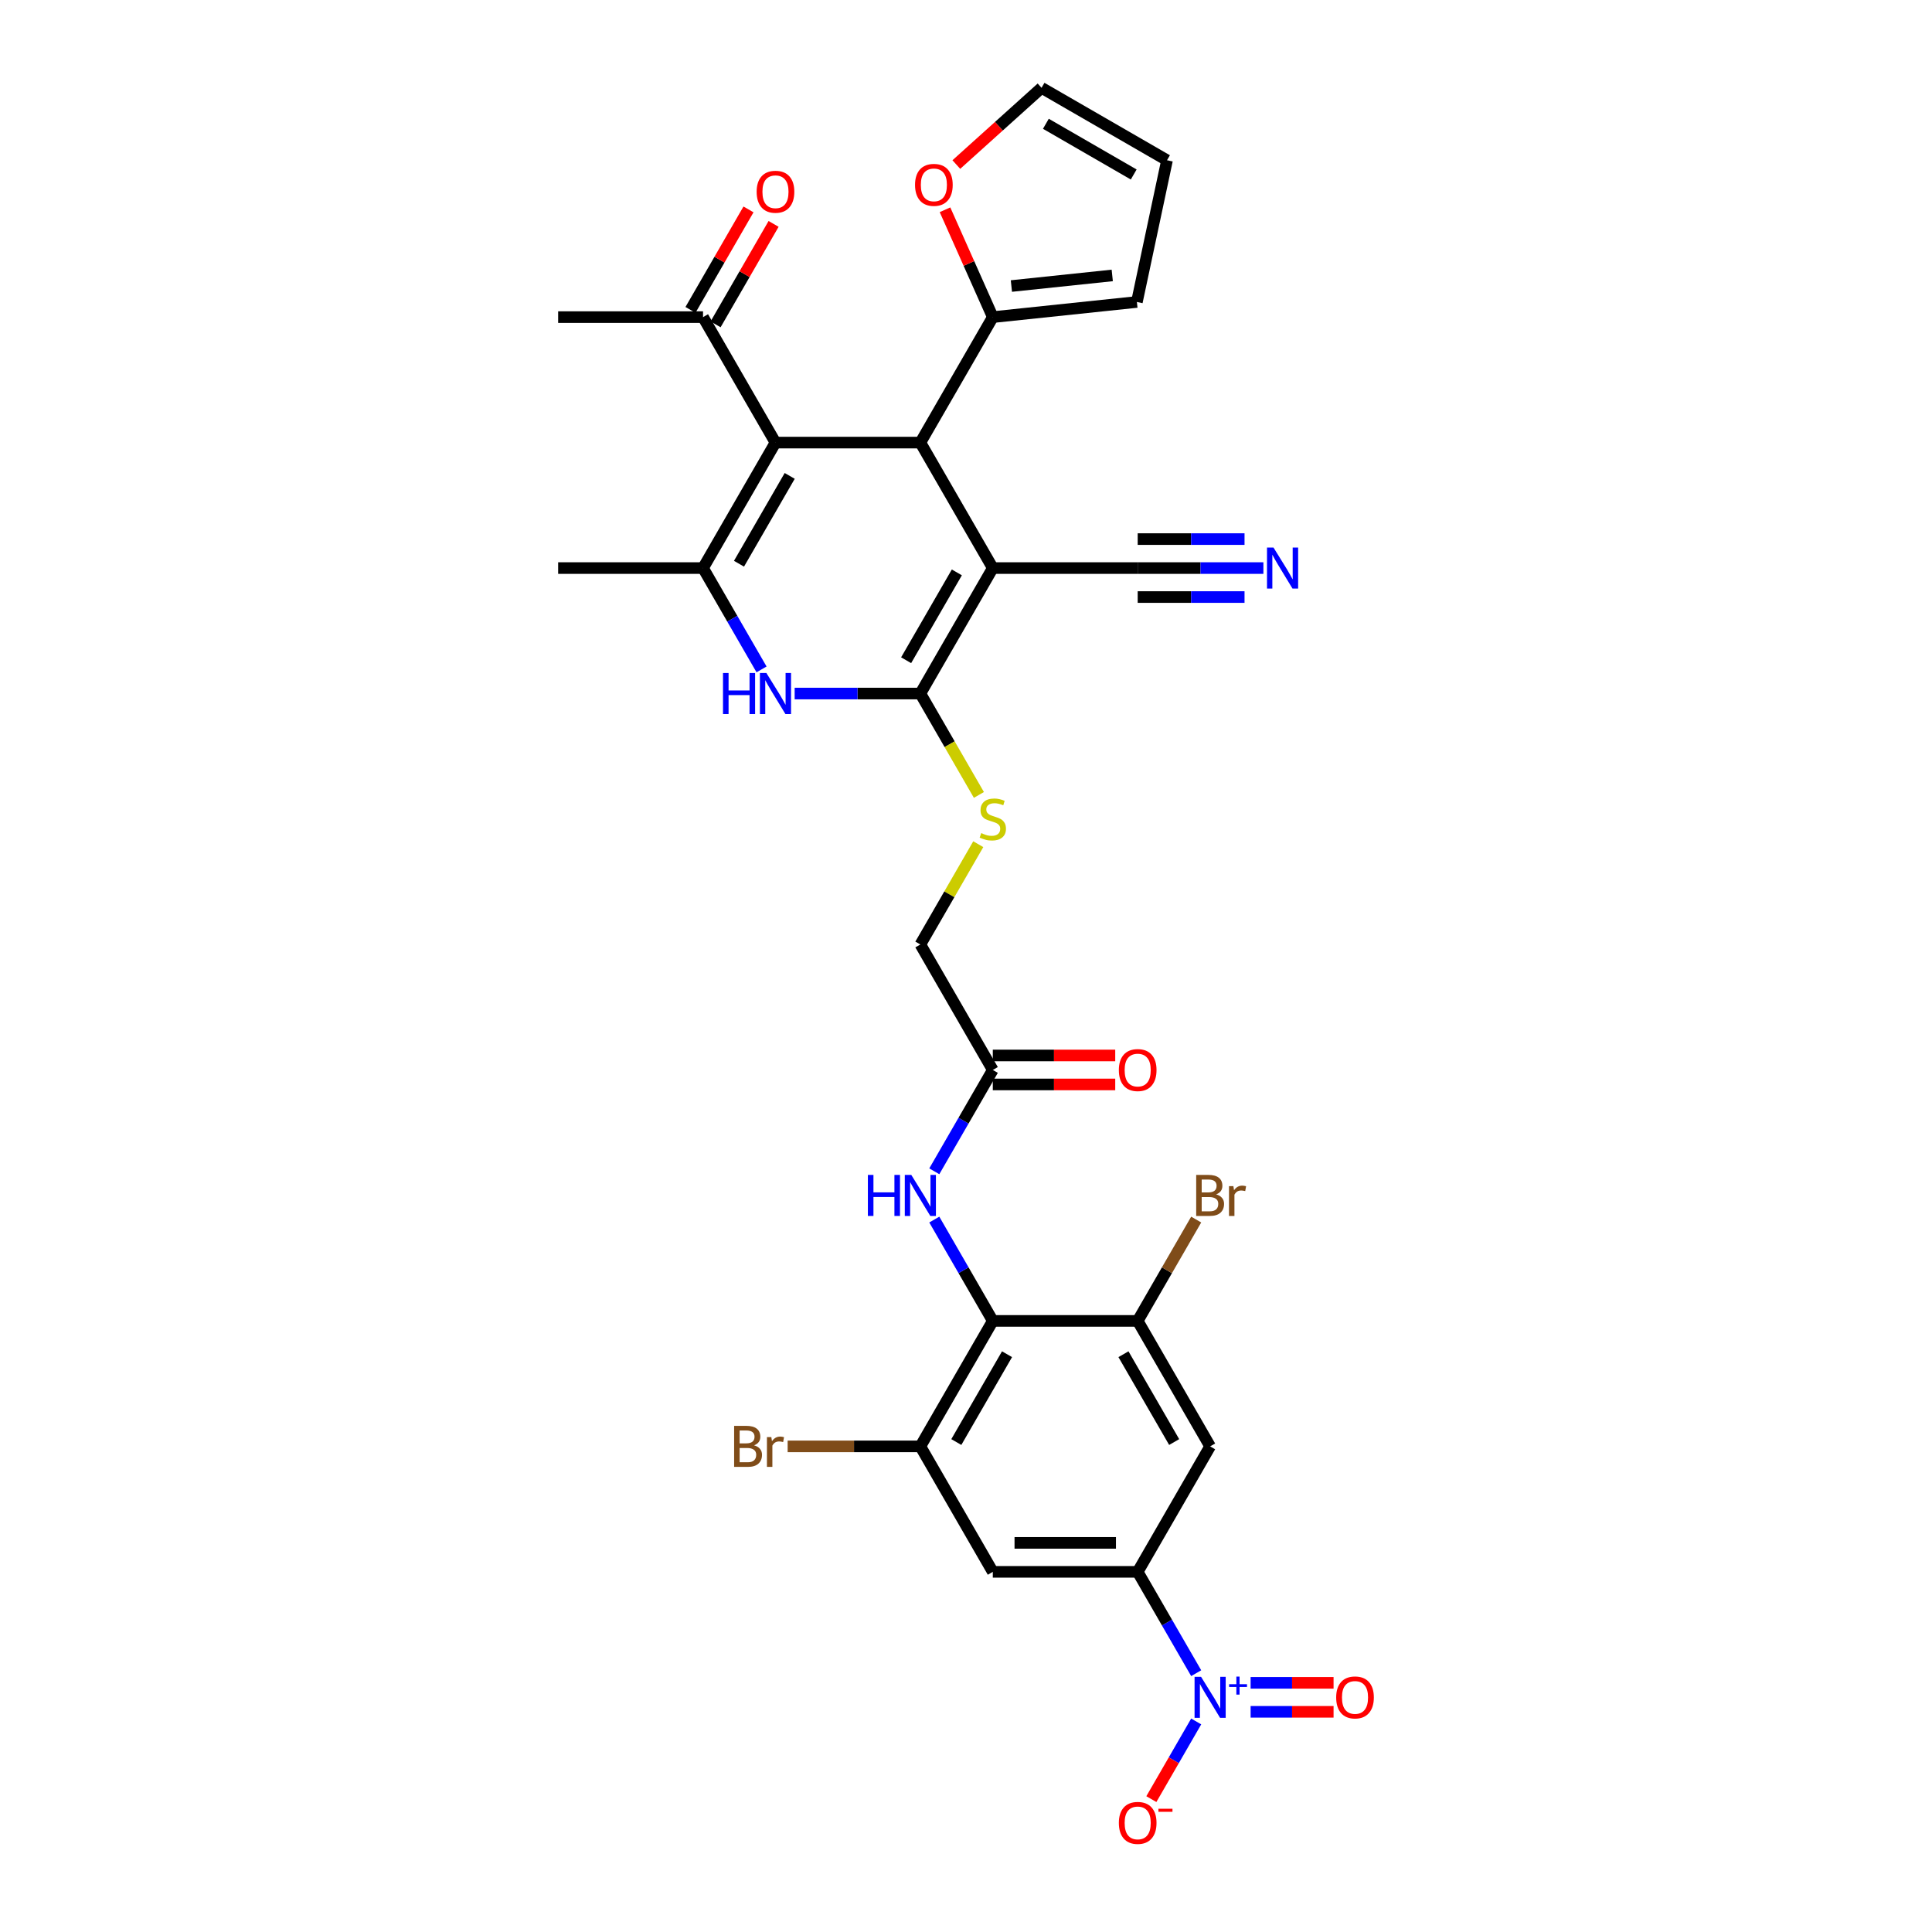 <?xml version='1.0' encoding='iso-8859-1'?>
<svg version='1.1' baseProfile='full'
              xmlns='http://www.w3.org/2000/svg'
                      xmlns:rdkit='http://www.rdkit.org/xml'
                      xmlns:xlink='http://www.w3.org/1999/xlink'
                  xml:space='preserve'
width='1000px' height='1000px' viewBox='0 0 1000 1000'>
<!-- END OF HEADER -->
<rect style='opacity:1.0;fill:#FFFFFF;stroke:none' width='1000' height='1000' x='0' y='0'> </rect>
<path class='bond-0' d='M 513.873,294.031 L 476.378,358.976' style='fill:none;fill-rule:evenodd;stroke:#000000;stroke-width:6px;stroke-linecap:butt;stroke-linejoin:miter;stroke-opacity:1' />
<path class='bond-0' d='M 495.26,296.274 L 469.013,341.735' style='fill:none;fill-rule:evenodd;stroke:#000000;stroke-width:6px;stroke-linecap:butt;stroke-linejoin:miter;stroke-opacity:1' />
<path class='bond-2' d='M 513.873,294.031 L 476.378,229.086' style='fill:none;fill-rule:evenodd;stroke:#000000;stroke-width:6px;stroke-linecap:butt;stroke-linejoin:miter;stroke-opacity:1' />
<path class='bond-11' d='M 513.873,294.031 L 588.865,294.031' style='fill:none;fill-rule:evenodd;stroke:#000000;stroke-width:6px;stroke-linecap:butt;stroke-linejoin:miter;stroke-opacity:1' />
<path class='bond-4' d='M 476.378,358.976 L 443.846,358.976' style='fill:none;fill-rule:evenodd;stroke:#000000;stroke-width:6px;stroke-linecap:butt;stroke-linejoin:miter;stroke-opacity:1' />
<path class='bond-4' d='M 443.846,358.976 L 411.315,358.976' style='fill:none;fill-rule:evenodd;stroke:#0000FF;stroke-width:6px;stroke-linecap:butt;stroke-linejoin:miter;stroke-opacity:1' />
<path class='bond-15' d='M 476.378,358.976 L 491.528,385.216' style='fill:none;fill-rule:evenodd;stroke:#000000;stroke-width:6px;stroke-linecap:butt;stroke-linejoin:miter;stroke-opacity:1' />
<path class='bond-15' d='M 491.528,385.216 L 506.678,411.457' style='fill:none;fill-rule:evenodd;stroke:#CCCC00;stroke-width:6px;stroke-linecap:butt;stroke-linejoin:miter;stroke-opacity:1' />
<path class='bond-1' d='M 401.386,229.086 L 476.378,229.086' style='fill:none;fill-rule:evenodd;stroke:#000000;stroke-width:6px;stroke-linecap:butt;stroke-linejoin:miter;stroke-opacity:1' />
<path class='bond-3' d='M 401.386,229.086 L 363.89,294.031' style='fill:none;fill-rule:evenodd;stroke:#000000;stroke-width:6px;stroke-linecap:butt;stroke-linejoin:miter;stroke-opacity:1' />
<path class='bond-3' d='M 408.751,246.327 L 382.504,291.788' style='fill:none;fill-rule:evenodd;stroke:#000000;stroke-width:6px;stroke-linecap:butt;stroke-linejoin:miter;stroke-opacity:1' />
<path class='bond-17' d='M 401.386,229.086 L 363.89,164.142' style='fill:none;fill-rule:evenodd;stroke:#000000;stroke-width:6px;stroke-linecap:butt;stroke-linejoin:miter;stroke-opacity:1' />
<path class='bond-10' d='M 476.378,229.086 L 513.873,164.142' style='fill:none;fill-rule:evenodd;stroke:#000000;stroke-width:6px;stroke-linecap:butt;stroke-linejoin:miter;stroke-opacity:1' />
<path class='bond-30' d='M 363.89,294.031 L 288.899,294.031' style='fill:none;fill-rule:evenodd;stroke:#000000;stroke-width:6px;stroke-linecap:butt;stroke-linejoin:miter;stroke-opacity:1' />
<path class='bond-32' d='M 363.89,294.031 L 379.032,320.256' style='fill:none;fill-rule:evenodd;stroke:#000000;stroke-width:6px;stroke-linecap:butt;stroke-linejoin:miter;stroke-opacity:1' />
<path class='bond-32' d='M 379.032,320.256 L 394.173,346.482' style='fill:none;fill-rule:evenodd;stroke:#0000FF;stroke-width:6px;stroke-linecap:butt;stroke-linejoin:miter;stroke-opacity:1' />
<path class='bond-5' d='M 619.148,866.039 L 604.006,839.813' style='fill:none;fill-rule:evenodd;stroke:#0000FF;stroke-width:6px;stroke-linecap:butt;stroke-linejoin:miter;stroke-opacity:1' />
<path class='bond-5' d='M 604.006,839.813 L 588.865,813.588' style='fill:none;fill-rule:evenodd;stroke:#000000;stroke-width:6px;stroke-linecap:butt;stroke-linejoin:miter;stroke-opacity:1' />
<path class='bond-19' d='M 619.148,891.026 L 607.543,911.125' style='fill:none;fill-rule:evenodd;stroke:#0000FF;stroke-width:6px;stroke-linecap:butt;stroke-linejoin:miter;stroke-opacity:1' />
<path class='bond-19' d='M 607.543,911.125 L 595.939,931.224' style='fill:none;fill-rule:evenodd;stroke:#FF0000;stroke-width:6px;stroke-linecap:butt;stroke-linejoin:miter;stroke-opacity:1' />
<path class='bond-21' d='M 647.317,886.031 L 668.785,886.031' style='fill:none;fill-rule:evenodd;stroke:#0000FF;stroke-width:6px;stroke-linecap:butt;stroke-linejoin:miter;stroke-opacity:1' />
<path class='bond-21' d='M 668.785,886.031 L 690.252,886.031' style='fill:none;fill-rule:evenodd;stroke:#FF0000;stroke-width:6px;stroke-linecap:butt;stroke-linejoin:miter;stroke-opacity:1' />
<path class='bond-21' d='M 647.317,871.033 L 668.785,871.033' style='fill:none;fill-rule:evenodd;stroke:#0000FF;stroke-width:6px;stroke-linecap:butt;stroke-linejoin:miter;stroke-opacity:1' />
<path class='bond-21' d='M 668.785,871.033 L 690.252,871.033' style='fill:none;fill-rule:evenodd;stroke:#FF0000;stroke-width:6px;stroke-linecap:butt;stroke-linejoin:miter;stroke-opacity:1' />
<path class='bond-6' d='M 513.873,683.698 L 498.732,657.473' style='fill:none;fill-rule:evenodd;stroke:#000000;stroke-width:6px;stroke-linecap:butt;stroke-linejoin:miter;stroke-opacity:1' />
<path class='bond-6' d='M 498.732,657.473 L 483.591,631.247' style='fill:none;fill-rule:evenodd;stroke:#0000FF;stroke-width:6px;stroke-linecap:butt;stroke-linejoin:miter;stroke-opacity:1' />
<path class='bond-8' d='M 513.873,683.698 L 588.865,683.698' style='fill:none;fill-rule:evenodd;stroke:#000000;stroke-width:6px;stroke-linecap:butt;stroke-linejoin:miter;stroke-opacity:1' />
<path class='bond-9' d='M 513.873,683.698 L 476.378,748.643' style='fill:none;fill-rule:evenodd;stroke:#000000;stroke-width:6px;stroke-linecap:butt;stroke-linejoin:miter;stroke-opacity:1' />
<path class='bond-9' d='M 521.238,700.939 L 494.991,746.4' style='fill:none;fill-rule:evenodd;stroke:#000000;stroke-width:6px;stroke-linecap:butt;stroke-linejoin:miter;stroke-opacity:1' />
<path class='bond-7' d='M 588.865,813.588 L 513.873,813.588' style='fill:none;fill-rule:evenodd;stroke:#000000;stroke-width:6px;stroke-linecap:butt;stroke-linejoin:miter;stroke-opacity:1' />
<path class='bond-7' d='M 577.616,798.589 L 525.122,798.589' style='fill:none;fill-rule:evenodd;stroke:#000000;stroke-width:6px;stroke-linecap:butt;stroke-linejoin:miter;stroke-opacity:1' />
<path class='bond-34' d='M 588.865,813.588 L 626.361,748.643' style='fill:none;fill-rule:evenodd;stroke:#000000;stroke-width:6px;stroke-linecap:butt;stroke-linejoin:miter;stroke-opacity:1' />
<path class='bond-12' d='M 588.865,683.698 L 626.361,748.643' style='fill:none;fill-rule:evenodd;stroke:#000000;stroke-width:6px;stroke-linecap:butt;stroke-linejoin:miter;stroke-opacity:1' />
<path class='bond-12' d='M 581.5,700.939 L 607.747,746.4' style='fill:none;fill-rule:evenodd;stroke:#000000;stroke-width:6px;stroke-linecap:butt;stroke-linejoin:miter;stroke-opacity:1' />
<path class='bond-28' d='M 588.865,683.698 L 604.006,657.473' style='fill:none;fill-rule:evenodd;stroke:#000000;stroke-width:6px;stroke-linecap:butt;stroke-linejoin:miter;stroke-opacity:1' />
<path class='bond-28' d='M 604.006,657.473 L 619.148,631.247' style='fill:none;fill-rule:evenodd;stroke:#7F4C19;stroke-width:6px;stroke-linecap:butt;stroke-linejoin:miter;stroke-opacity:1' />
<path class='bond-13' d='M 476.378,748.643 L 513.873,813.588' style='fill:none;fill-rule:evenodd;stroke:#000000;stroke-width:6px;stroke-linecap:butt;stroke-linejoin:miter;stroke-opacity:1' />
<path class='bond-29' d='M 476.378,748.643 L 442.032,748.643' style='fill:none;fill-rule:evenodd;stroke:#000000;stroke-width:6px;stroke-linecap:butt;stroke-linejoin:miter;stroke-opacity:1' />
<path class='bond-29' d='M 442.032,748.643 L 407.685,748.643' style='fill:none;fill-rule:evenodd;stroke:#7F4C19;stroke-width:6px;stroke-linecap:butt;stroke-linejoin:miter;stroke-opacity:1' />
<path class='bond-20' d='M 513.873,164.142 L 501.504,136.36' style='fill:none;fill-rule:evenodd;stroke:#000000;stroke-width:6px;stroke-linecap:butt;stroke-linejoin:miter;stroke-opacity:1' />
<path class='bond-20' d='M 501.504,136.36 L 489.134,108.577' style='fill:none;fill-rule:evenodd;stroke:#FF0000;stroke-width:6px;stroke-linecap:butt;stroke-linejoin:miter;stroke-opacity:1' />
<path class='bond-22' d='M 513.873,164.142 L 588.454,156.303' style='fill:none;fill-rule:evenodd;stroke:#000000;stroke-width:6px;stroke-linecap:butt;stroke-linejoin:miter;stroke-opacity:1' />
<path class='bond-22' d='M 523.493,148.05 L 575.699,142.563' style='fill:none;fill-rule:evenodd;stroke:#000000;stroke-width:6px;stroke-linecap:butt;stroke-linejoin:miter;stroke-opacity:1' />
<path class='bond-16' d='M 588.865,294.031 L 621.396,294.031' style='fill:none;fill-rule:evenodd;stroke:#000000;stroke-width:6px;stroke-linecap:butt;stroke-linejoin:miter;stroke-opacity:1' />
<path class='bond-16' d='M 621.396,294.031 L 653.928,294.031' style='fill:none;fill-rule:evenodd;stroke:#0000FF;stroke-width:6px;stroke-linecap:butt;stroke-linejoin:miter;stroke-opacity:1' />
<path class='bond-16' d='M 588.865,309.029 L 616.517,309.029' style='fill:none;fill-rule:evenodd;stroke:#000000;stroke-width:6px;stroke-linecap:butt;stroke-linejoin:miter;stroke-opacity:1' />
<path class='bond-16' d='M 616.517,309.029 L 644.168,309.029' style='fill:none;fill-rule:evenodd;stroke:#0000FF;stroke-width:6px;stroke-linecap:butt;stroke-linejoin:miter;stroke-opacity:1' />
<path class='bond-16' d='M 588.865,279.033 L 616.517,279.033' style='fill:none;fill-rule:evenodd;stroke:#000000;stroke-width:6px;stroke-linecap:butt;stroke-linejoin:miter;stroke-opacity:1' />
<path class='bond-16' d='M 616.517,279.033 L 644.168,279.033' style='fill:none;fill-rule:evenodd;stroke:#0000FF;stroke-width:6px;stroke-linecap:butt;stroke-linejoin:miter;stroke-opacity:1' />
<path class='bond-14' d='M 483.591,606.26 L 498.732,580.035' style='fill:none;fill-rule:evenodd;stroke:#0000FF;stroke-width:6px;stroke-linecap:butt;stroke-linejoin:miter;stroke-opacity:1' />
<path class='bond-14' d='M 498.732,580.035 L 513.873,553.809' style='fill:none;fill-rule:evenodd;stroke:#000000;stroke-width:6px;stroke-linecap:butt;stroke-linejoin:miter;stroke-opacity:1' />
<path class='bond-27' d='M 506.349,436.954 L 491.363,462.909' style='fill:none;fill-rule:evenodd;stroke:#CCCC00;stroke-width:6px;stroke-linecap:butt;stroke-linejoin:miter;stroke-opacity:1' />
<path class='bond-27' d='M 491.363,462.909 L 476.378,488.865' style='fill:none;fill-rule:evenodd;stroke:#000000;stroke-width:6px;stroke-linecap:butt;stroke-linejoin:miter;stroke-opacity:1' />
<path class='bond-26' d='M 370.385,167.891 L 385.396,141.891' style='fill:none;fill-rule:evenodd;stroke:#000000;stroke-width:6px;stroke-linecap:butt;stroke-linejoin:miter;stroke-opacity:1' />
<path class='bond-26' d='M 385.396,141.891 L 400.408,115.89' style='fill:none;fill-rule:evenodd;stroke:#FF0000;stroke-width:6px;stroke-linecap:butt;stroke-linejoin:miter;stroke-opacity:1' />
<path class='bond-26' d='M 357.396,160.392 L 372.407,134.392' style='fill:none;fill-rule:evenodd;stroke:#000000;stroke-width:6px;stroke-linecap:butt;stroke-linejoin:miter;stroke-opacity:1' />
<path class='bond-26' d='M 372.407,134.392 L 387.419,108.391' style='fill:none;fill-rule:evenodd;stroke:#FF0000;stroke-width:6px;stroke-linecap:butt;stroke-linejoin:miter;stroke-opacity:1' />
<path class='bond-31' d='M 363.89,164.142 L 288.899,164.142' style='fill:none;fill-rule:evenodd;stroke:#000000;stroke-width:6px;stroke-linecap:butt;stroke-linejoin:miter;stroke-opacity:1' />
<path class='bond-18' d='M 513.873,553.809 L 476.378,488.865' style='fill:none;fill-rule:evenodd;stroke:#000000;stroke-width:6px;stroke-linecap:butt;stroke-linejoin:miter;stroke-opacity:1' />
<path class='bond-25' d='M 513.873,561.308 L 545.557,561.308' style='fill:none;fill-rule:evenodd;stroke:#000000;stroke-width:6px;stroke-linecap:butt;stroke-linejoin:miter;stroke-opacity:1' />
<path class='bond-25' d='M 545.557,561.308 L 577.241,561.308' style='fill:none;fill-rule:evenodd;stroke:#FF0000;stroke-width:6px;stroke-linecap:butt;stroke-linejoin:miter;stroke-opacity:1' />
<path class='bond-25' d='M 513.873,546.31 L 545.557,546.31' style='fill:none;fill-rule:evenodd;stroke:#000000;stroke-width:6px;stroke-linecap:butt;stroke-linejoin:miter;stroke-opacity:1' />
<path class='bond-25' d='M 545.557,546.31 L 577.241,546.31' style='fill:none;fill-rule:evenodd;stroke:#FF0000;stroke-width:6px;stroke-linecap:butt;stroke-linejoin:miter;stroke-opacity:1' />
<path class='bond-23' d='M 494.995,85.168 L 517.048,65.311' style='fill:none;fill-rule:evenodd;stroke:#FF0000;stroke-width:6px;stroke-linecap:butt;stroke-linejoin:miter;stroke-opacity:1' />
<path class='bond-23' d='M 517.048,65.311 L 539.101,45.455' style='fill:none;fill-rule:evenodd;stroke:#000000;stroke-width:6px;stroke-linecap:butt;stroke-linejoin:miter;stroke-opacity:1' />
<path class='bond-24' d='M 588.454,156.303 L 604.046,82.95' style='fill:none;fill-rule:evenodd;stroke:#000000;stroke-width:6px;stroke-linecap:butt;stroke-linejoin:miter;stroke-opacity:1' />
<path class='bond-33' d='M 539.101,45.455 L 604.046,82.95' style='fill:none;fill-rule:evenodd;stroke:#000000;stroke-width:6px;stroke-linecap:butt;stroke-linejoin:miter;stroke-opacity:1' />
<path class='bond-33' d='M 541.344,64.068 L 586.805,90.315' style='fill:none;fill-rule:evenodd;stroke:#000000;stroke-width:6px;stroke-linecap:butt;stroke-linejoin:miter;stroke-opacity:1' />
<path  class='atom-5' d='M 374.224 348.357
L 377.104 348.357
L 377.104 357.386
L 387.963 357.386
L 387.963 348.357
L 390.842 348.357
L 390.842 369.594
L 387.963 369.594
L 387.963 359.785
L 377.104 359.785
L 377.104 369.594
L 374.224 369.594
L 374.224 348.357
' fill='#0000FF'/>
<path  class='atom-5' d='M 396.692 348.357
L 403.651 359.605
Q 404.341 360.715, 405.451 362.725
Q 406.561 364.735, 406.621 364.855
L 406.621 348.357
L 409.44 348.357
L 409.44 369.594
L 406.531 369.594
L 399.061 357.296
Q 398.191 355.856, 397.262 354.206
Q 396.362 352.556, 396.092 352.046
L 396.092 369.594
L 393.332 369.594
L 393.332 348.357
L 396.692 348.357
' fill='#0000FF'/>
<path  class='atom-6' d='M 621.666 867.913
L 628.625 879.162
Q 629.315 880.272, 630.425 882.282
Q 631.535 884.291, 631.595 884.411
L 631.595 867.913
L 634.415 867.913
L 634.415 889.151
L 631.505 889.151
L 624.036 876.852
Q 623.166 875.412, 622.236 873.763
Q 621.336 872.113, 621.066 871.603
L 621.066 889.151
L 618.307 889.151
L 618.307 867.913
L 621.666 867.913
' fill='#0000FF'/>
<path  class='atom-6' d='M 636.197 871.741
L 639.938 871.741
L 639.938 867.802
L 641.601 867.802
L 641.601 871.741
L 645.442 871.741
L 645.442 873.167
L 641.601 873.167
L 641.601 877.126
L 639.938 877.126
L 639.938 873.167
L 636.197 873.167
L 636.197 871.741
' fill='#0000FF'/>
<path  class='atom-15' d='M 449.216 608.135
L 452.095 608.135
L 452.095 617.164
L 462.954 617.164
L 462.954 608.135
L 465.834 608.135
L 465.834 629.373
L 462.954 629.373
L 462.954 619.564
L 452.095 619.564
L 452.095 629.373
L 449.216 629.373
L 449.216 608.135
' fill='#0000FF'/>
<path  class='atom-15' d='M 471.683 608.135
L 478.642 619.384
Q 479.332 620.494, 480.442 622.503
Q 481.552 624.513, 481.612 624.633
L 481.612 608.135
L 484.432 608.135
L 484.432 629.373
L 481.522 629.373
L 474.053 617.074
Q 473.183 615.634, 472.253 613.984
Q 471.353 612.335, 471.083 611.825
L 471.083 629.373
L 468.324 629.373
L 468.324 608.135
L 471.683 608.135
' fill='#0000FF'/>
<path  class='atom-16' d='M 507.874 431.209
Q 508.114 431.299, 509.104 431.719
Q 510.094 432.139, 511.174 432.409
Q 512.284 432.649, 513.363 432.649
Q 515.373 432.649, 516.543 431.689
Q 517.713 430.699, 517.713 428.99
Q 517.713 427.82, 517.113 427.1
Q 516.543 426.38, 515.643 425.99
Q 514.743 425.6, 513.244 425.15
Q 511.354 424.58, 510.214 424.04
Q 509.104 423.5, 508.294 422.36
Q 507.514 421.22, 507.514 419.301
Q 507.514 416.631, 509.314 414.981
Q 511.144 413.331, 514.743 413.331
Q 517.203 413.331, 519.993 414.501
L 519.303 416.811
Q 516.753 415.761, 514.833 415.761
Q 512.764 415.761, 511.624 416.631
Q 510.484 417.471, 510.514 418.941
Q 510.514 420.081, 511.084 420.77
Q 511.684 421.46, 512.524 421.85
Q 513.393 422.24, 514.833 422.69
Q 516.753 423.29, 517.893 423.89
Q 519.033 424.49, 519.843 425.72
Q 520.683 426.92, 520.683 428.99
Q 520.683 431.929, 518.703 433.519
Q 516.753 435.079, 513.483 435.079
Q 511.594 435.079, 510.154 434.659
Q 508.744 434.269, 507.064 433.579
L 507.874 431.209
' fill='#CCCC00'/>
<path  class='atom-17' d='M 659.162 283.412
L 666.121 294.661
Q 666.811 295.771, 667.921 297.781
Q 669.031 299.79, 669.091 299.91
L 669.091 283.412
L 671.911 283.412
L 671.911 304.65
L 669.001 304.65
L 661.532 292.351
Q 660.662 290.911, 659.732 289.262
Q 658.832 287.612, 658.562 287.102
L 658.562 304.65
L 655.802 304.65
L 655.802 283.412
L 659.162 283.412
' fill='#0000FF'/>
<path  class='atom-20' d='M 579.116 943.537
Q 579.116 938.437, 581.636 935.588
Q 584.155 932.738, 588.865 932.738
Q 593.574 932.738, 596.094 935.588
Q 598.614 938.437, 598.614 943.537
Q 598.614 948.696, 596.064 951.636
Q 593.514 954.545, 588.865 954.545
Q 584.185 954.545, 581.636 951.636
Q 579.116 948.726, 579.116 943.537
M 588.865 952.146
Q 592.105 952.146, 593.844 949.986
Q 595.614 947.796, 595.614 943.537
Q 595.614 939.367, 593.844 937.267
Q 592.105 935.138, 588.865 935.138
Q 585.625 935.138, 583.856 937.237
Q 582.116 939.337, 582.116 943.537
Q 582.116 947.826, 583.856 949.986
Q 585.625 952.146, 588.865 952.146
' fill='#FF0000'/>
<path  class='atom-20' d='M 599.604 936.204
L 606.87 936.204
L 606.87 937.788
L 599.604 937.788
L 599.604 936.204
' fill='#FF0000'/>
<path  class='atom-21' d='M 473.623 95.694
Q 473.623 90.594, 476.142 87.745
Q 478.662 84.895, 483.372 84.895
Q 488.081 84.895, 490.601 87.745
Q 493.121 90.594, 493.121 95.694
Q 493.121 100.853, 490.571 103.793
Q 488.021 106.702, 483.372 106.702
Q 478.692 106.702, 476.142 103.793
Q 473.623 100.883, 473.623 95.694
M 483.372 104.303
Q 486.611 104.303, 488.351 102.143
Q 490.121 99.953, 490.121 95.694
Q 490.121 91.524, 488.351 89.424
Q 486.611 87.295, 483.372 87.295
Q 480.132 87.295, 478.362 89.394
Q 476.622 91.494, 476.622 95.694
Q 476.622 99.983, 478.362 102.143
Q 480.132 104.303, 483.372 104.303
' fill='#FF0000'/>
<path  class='atom-22' d='M 691.603 878.592
Q 691.603 873.493, 694.123 870.643
Q 696.643 867.793, 701.352 867.793
Q 706.062 867.793, 708.581 870.643
Q 711.101 873.493, 711.101 878.592
Q 711.101 883.752, 708.551 886.691
Q 706.002 889.601, 701.352 889.601
Q 696.673 889.601, 694.123 886.691
Q 691.603 883.782, 691.603 878.592
M 701.352 887.201
Q 704.592 887.201, 706.332 885.041
Q 708.102 882.852, 708.102 878.592
Q 708.102 874.423, 706.332 872.323
Q 704.592 870.193, 701.352 870.193
Q 698.113 870.193, 696.343 872.293
Q 694.603 874.393, 694.603 878.592
Q 694.603 882.882, 696.343 885.041
Q 698.113 887.201, 701.352 887.201
' fill='#FF0000'/>
<path  class='atom-26' d='M 579.116 553.869
Q 579.116 548.77, 581.636 545.92
Q 584.155 543.07, 588.865 543.07
Q 593.574 543.07, 596.094 545.92
Q 598.614 548.77, 598.614 553.869
Q 598.614 559.029, 596.064 561.968
Q 593.514 564.878, 588.865 564.878
Q 584.185 564.878, 581.636 561.968
Q 579.116 559.059, 579.116 553.869
M 588.865 562.478
Q 592.105 562.478, 593.844 560.319
Q 595.614 558.129, 595.614 553.869
Q 595.614 549.7, 593.844 547.6
Q 592.105 545.47, 588.865 545.47
Q 585.625 545.47, 583.856 547.57
Q 582.116 549.67, 582.116 553.869
Q 582.116 558.159, 583.856 560.319
Q 585.625 562.478, 588.865 562.478
' fill='#FF0000'/>
<path  class='atom-27' d='M 391.637 99.257
Q 391.637 94.158, 394.157 91.308
Q 396.677 88.459, 401.386 88.459
Q 406.096 88.459, 408.615 91.308
Q 411.135 94.158, 411.135 99.257
Q 411.135 104.417, 408.585 107.356
Q 406.036 110.266, 401.386 110.266
Q 396.707 110.266, 394.157 107.356
Q 391.637 104.447, 391.637 99.257
M 401.386 107.866
Q 404.626 107.866, 406.366 105.707
Q 408.135 103.517, 408.135 99.257
Q 408.135 95.088, 406.366 92.988
Q 404.626 90.858, 401.386 90.858
Q 398.147 90.858, 396.377 92.958
Q 394.637 95.058, 394.637 99.257
Q 394.637 103.547, 396.377 105.707
Q 398.147 107.866, 401.386 107.866
' fill='#FF0000'/>
<path  class='atom-29' d='M 629.465 618.214
Q 631.505 618.784, 632.525 620.044
Q 633.575 621.274, 633.575 623.103
Q 633.575 626.043, 631.685 627.723
Q 629.825 629.373, 626.286 629.373
L 619.147 629.373
L 619.147 608.135
L 625.416 608.135
Q 629.045 608.135, 630.875 609.605
Q 632.705 611.075, 632.705 613.774
Q 632.705 616.984, 629.465 618.214
M 621.996 610.535
L 621.996 617.194
L 625.416 617.194
Q 627.516 617.194, 628.595 616.354
Q 629.705 615.484, 629.705 613.774
Q 629.705 610.535, 625.416 610.535
L 621.996 610.535
M 626.286 626.973
Q 628.356 626.973, 629.465 625.983
Q 630.575 624.993, 630.575 623.103
Q 630.575 621.364, 629.345 620.494
Q 628.146 619.594, 625.836 619.594
L 621.996 619.594
L 621.996 626.973
L 626.286 626.973
' fill='#7F4C19'/>
<path  class='atom-29' d='M 638.404 613.954
L 638.734 616.084
Q 640.354 613.684, 642.994 613.684
Q 643.834 613.684, 644.974 613.984
L 644.524 616.504
Q 643.234 616.204, 642.514 616.204
Q 641.254 616.204, 640.414 616.714
Q 639.604 617.194, 638.944 618.364
L 638.944 629.373
L 636.125 629.373
L 636.125 613.954
L 638.404 613.954
' fill='#7F4C19'/>
<path  class='atom-30' d='M 390.302 748.103
Q 392.342 748.673, 393.362 749.933
Q 394.412 751.163, 394.412 752.992
Q 394.412 755.932, 392.522 757.612
Q 390.662 759.262, 387.123 759.262
L 379.984 759.262
L 379.984 738.024
L 386.253 738.024
Q 389.882 738.024, 391.712 739.494
Q 393.542 740.964, 393.542 743.664
Q 393.542 746.873, 390.302 748.103
M 382.833 740.424
L 382.833 747.083
L 386.253 747.083
Q 388.353 747.083, 389.432 746.243
Q 390.542 745.373, 390.542 743.664
Q 390.542 740.424, 386.253 740.424
L 382.833 740.424
M 387.123 756.862
Q 389.193 756.862, 390.302 755.872
Q 391.412 754.882, 391.412 752.992
Q 391.412 751.253, 390.182 750.383
Q 388.983 749.483, 386.673 749.483
L 382.833 749.483
L 382.833 756.862
L 387.123 756.862
' fill='#7F4C19'/>
<path  class='atom-30' d='M 399.241 743.844
L 399.571 745.973
Q 401.191 743.574, 403.831 743.574
Q 404.671 743.574, 405.811 743.874
L 405.361 746.393
Q 404.071 746.093, 403.351 746.093
Q 402.091 746.093, 401.251 746.603
Q 400.441 747.083, 399.781 748.253
L 399.781 759.262
L 396.962 759.262
L 396.962 743.844
L 399.241 743.844
' fill='#7F4C19'/>
</svg>
